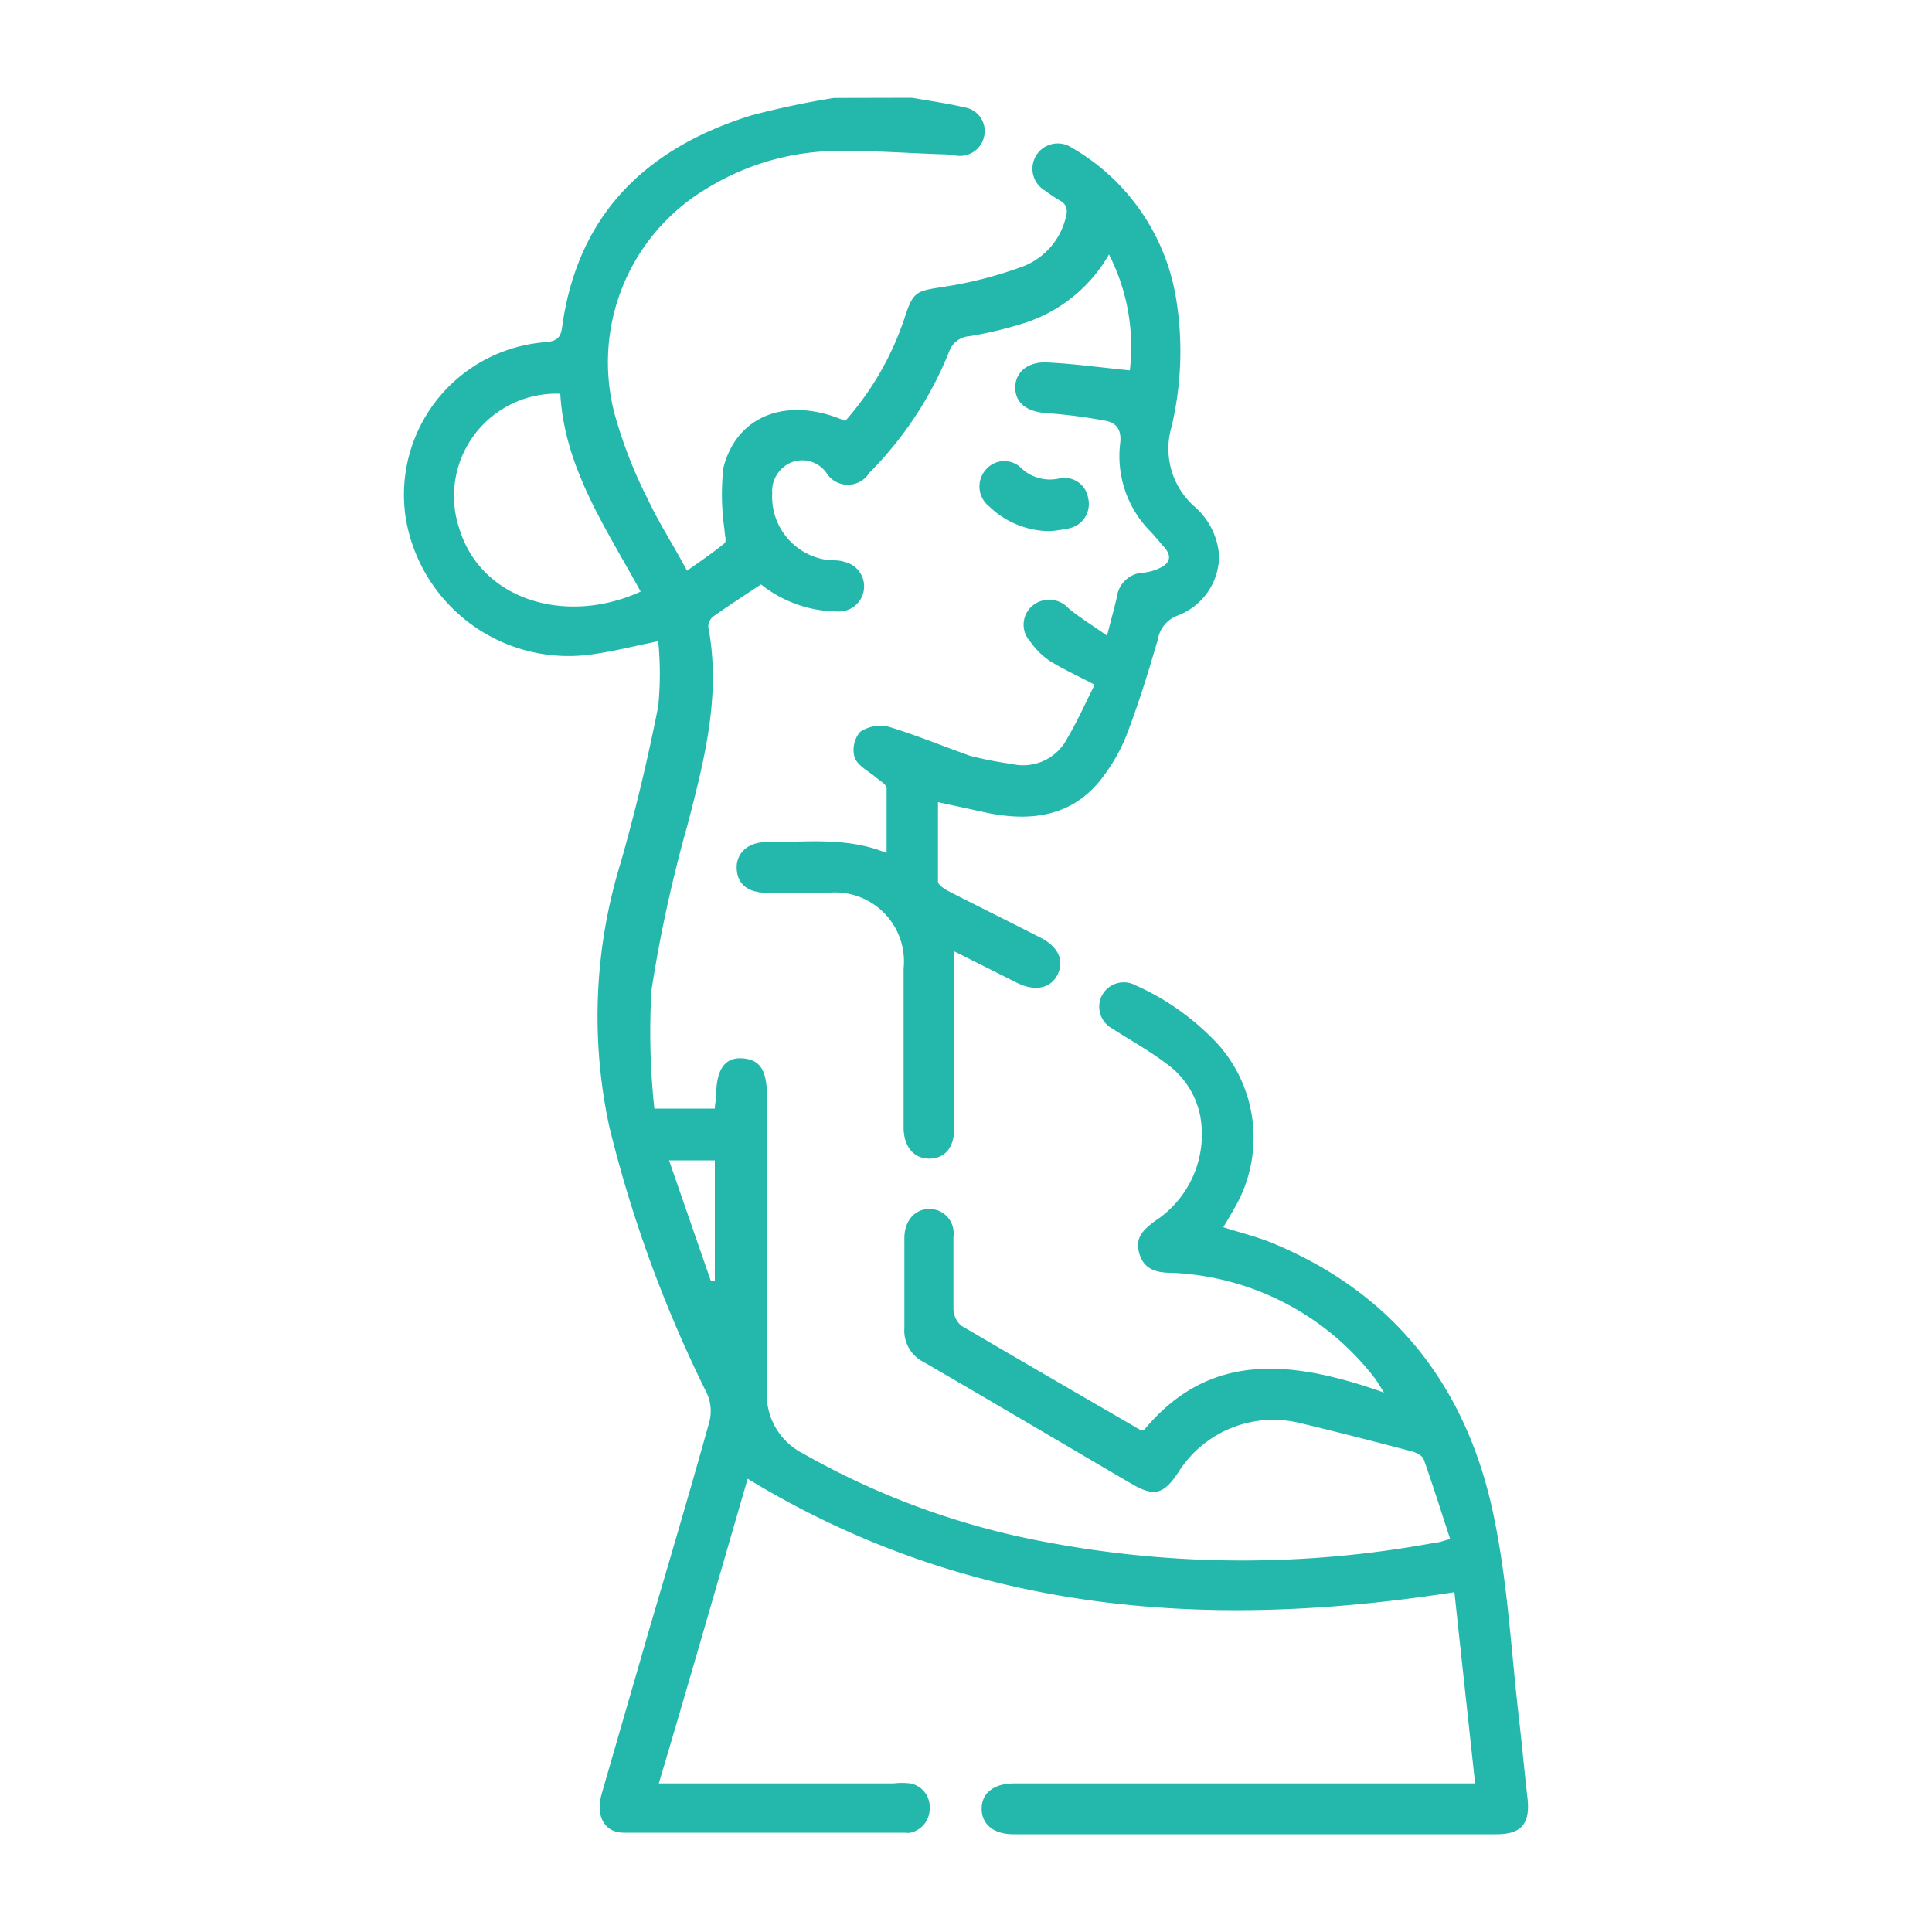 <svg id="Layer_1" data-name="Layer 1" xmlns="http://www.w3.org/2000/svg" viewBox="0 0 100 100"><defs><style>.cls-1{fill:#24b8ad;}</style></defs><path class="cls-1" d="M47.2,5.06c.92.16,1.84.29,2.74.5a1.24,1.24,0,0,1,1,1.49,1.28,1.28,0,0,1-1.48,1c-.17,0-.35-.06-.52-.06-2.13-.06-4.26-.25-6.38-.15a13.11,13.11,0,0,0-6,1.93A10.47,10.47,0,0,0,31.86,21.6a23.88,23.88,0,0,0,1.7,4.3c.57,1.21,1.31,2.34,2,3.64.66-.47,1.33-.92,1.94-1.42.12-.1,0-.46,0-.7a12.69,12.69,0,0,1-.06-3.19c.68-2.75,3.34-3.74,6.31-2.44a15.35,15.35,0,0,0,3.07-5.33c.45-1.39.6-1.39,2-1.61A20.91,20.91,0,0,0,53,13.77a3.62,3.62,0,0,0,2.14-2.42c.15-.47.1-.78-.33-1a8.46,8.46,0,0,1-.73-.49,1.31,1.31,0,1,1,1.39-2.22,11.06,11.06,0,0,1,5.42,7.91,16.94,16.94,0,0,1-.25,6.54,4,4,0,0,0,1.13,4.08,3.72,3.72,0,0,1,1.33,2.59,3.31,3.31,0,0,1-2.17,3.11,1.59,1.59,0,0,0-1,1.23c-.49,1.68-1,3.34-1.64,5a8.89,8.89,0,0,1-1,1.83c-1.5,2.23-3.65,2.64-6.11,2.16l-2.63-.57c0,1.4,0,2.75,0,4.11,0,.18.37.41.61.53,1.56.8,3.13,1.57,4.69,2.37.92.46,1.24,1.17.9,1.89s-1.14.93-2.11.45l-3.25-1.63v4.5c0,1.55,0,3.1,0,4.65,0,1-.47,1.56-1.26,1.58s-1.35-.58-1.36-1.59c0-2.75,0-5.5,0-8.25a3.57,3.57,0,0,0-3.91-3.92c-1.05,0-2.11,0-3.16,0s-1.55-.5-1.57-1.28.6-1.37,1.6-1.34c2,0,4.1-.28,6.16.56,0-1.2,0-2.27,0-3.35,0-.21-.39-.41-.61-.61s-.91-.56-1.05-1a1.44,1.44,0,0,1,.29-1.31,1.89,1.89,0,0,1,1.49-.26c1.42.43,2.79,1,4.2,1.5a19,19,0,0,0,2.15.42,2.57,2.57,0,0,0,2.89-1.34c.53-.9.95-1.85,1.41-2.76-.86-.45-1.63-.8-2.34-1.24a4,4,0,0,1-1-1,1.28,1.28,0,0,1,.16-1.88,1.35,1.35,0,0,1,1.82.16c.58.48,1.23.88,2,1.42.22-.86.38-1.44.51-2a1.44,1.44,0,0,1,1.36-1.26,2.44,2.44,0,0,0,.84-.23c.53-.24.68-.61.24-1.1-.23-.26-.45-.53-.69-.79a5.52,5.52,0,0,1-1.58-4.57c.08-.7-.18-1.08-.81-1.18a26.26,26.26,0,0,0-2.94-.38c-1-.06-1.64-.46-1.68-1.26s.58-1.42,1.65-1.37c1.42.07,2.83.27,4.28.41a10.51,10.51,0,0,0-1.08-6,7.79,7.79,0,0,1-4.41,3.56,20.38,20.38,0,0,1-2.8.67,1.2,1.2,0,0,0-1.07.82A18.81,18.81,0,0,1,45,24.47a1.31,1.31,0,0,1-2.23,0,1.53,1.53,0,0,0-1.8-.54,1.61,1.61,0,0,0-1,1.6A3.3,3.3,0,0,0,43,29c.23,0,.47,0,.7.08a1.3,1.3,0,0,1-.23,2.57,6.43,6.43,0,0,1-4.08-1.4c-.82.54-1.65,1.08-2.46,1.65a.68.68,0,0,0-.27.54c.67,3.54-.2,6.89-1.08,10.28a72.12,72.12,0,0,0-1.86,8.53,37.15,37.15,0,0,0,.15,6.13H37c0-.22.06-.44.07-.66,0-1.36.44-2,1.35-1.94s1.28.59,1.28,2c0,5,0,10.06,0,15.1a3.42,3.42,0,0,0,1.86,3.35,40.26,40.26,0,0,0,12.71,4.61,54.55,54.55,0,0,0,20.06,0c.17,0,.34-.08.73-.18-.46-1.4-.89-2.78-1.37-4.13-.07-.19-.39-.35-.62-.41-1.92-.5-3.84-1-5.77-1.46A5.81,5.81,0,0,0,61,76.19c-.77,1.17-1.26,1.3-2.45.6-3.58-2.09-7.15-4.21-10.74-6.29a1.82,1.82,0,0,1-1-1.76c0-1.55,0-3.11,0-4.66,0-1.08.79-1.71,1.7-1.44A1.26,1.26,0,0,1,49.35,64c0,1.26,0,2.51,0,3.77a1.18,1.18,0,0,0,.41.85C52.84,70.43,55.93,72.22,59,74c0,0,.11,0,.23,0,3.42-4.12,7.72-3.57,12.41-1.92-.28-.43-.38-.62-.51-.78a14,14,0,0,0-10.49-5.42c-.74,0-1.43-.15-1.67-1s.22-1.23.81-1.68a5.35,5.35,0,0,0,2.35-5.4,4.34,4.34,0,0,0-1.75-2.74c-.88-.67-1.86-1.21-2.79-1.81A1.29,1.29,0,0,1,57,51.6,1.28,1.28,0,0,1,58.78,51a13.11,13.11,0,0,1,4.31,3.1,7.26,7.26,0,0,1,.72,8.58c-.15.27-.31.53-.49.84.89.29,1.74.49,2.54.82C72.28,67,76,71.94,77.34,78.59c.7,3.39.88,6.9,1.28,10.35.16,1.37.28,2.73.44,4.1s-.32,1.9-1.6,1.9h-25c-1,0-1.63-.48-1.65-1.29s.6-1.34,1.69-1.34q11.35,0,22.73,0h1.12c-.36-3.36-.72-6.62-1.07-9.9-12.84,2-25.13,1.1-36.58-5.87-1.51,5.18-3,10.4-4.6,15.77h1c3.71,0,7.43,0,11.14,0a3.69,3.69,0,0,1,.88,0,1.23,1.23,0,0,1,1,1.26,1.27,1.27,0,0,1-1,1.29.8.8,0,0,1-.26,0c-4.86,0-9.72,0-14.57,0-1,0-1.47-.85-1.15-2,.8-2.78,1.61-5.56,2.41-8.34,1.07-3.64,2.15-7.28,3.17-10.94a2.23,2.23,0,0,0-.13-1.46,66.46,66.46,0,0,1-5.05-13.79,27.05,27.05,0,0,1,.59-13.69c.76-2.66,1.4-5.36,1.94-8.08a17.2,17.2,0,0,0,0-3.37c-1.2.24-2.24.51-3.3.66A8.54,8.54,0,0,1,21,26.81a7.92,7.92,0,0,1,7.25-9.1c.52-.05.76-.19.84-.74.79-5.87,4.35-9.31,9.81-11a43.53,43.53,0,0,1,4.26-.9ZM29,20.38a5.3,5.3,0,0,0-5.22,7c1.14,3.69,5.53,5,9.38,3.24C31.37,27.34,29.22,24.23,29,20.38ZM36.8,66.32l.2,0V60.06H34.63Z"/><path class="cls-1" d="M54.36,27.49a4.52,4.52,0,0,1-3.15-1.27A1.31,1.31,0,0,1,51,24.34a1.25,1.25,0,0,1,1.87-.1,2.16,2.16,0,0,0,1.93.53,1.24,1.24,0,0,1,1.52,1,1.29,1.29,0,0,1-1,1.58A8.13,8.13,0,0,1,54.36,27.49Z"/></svg>